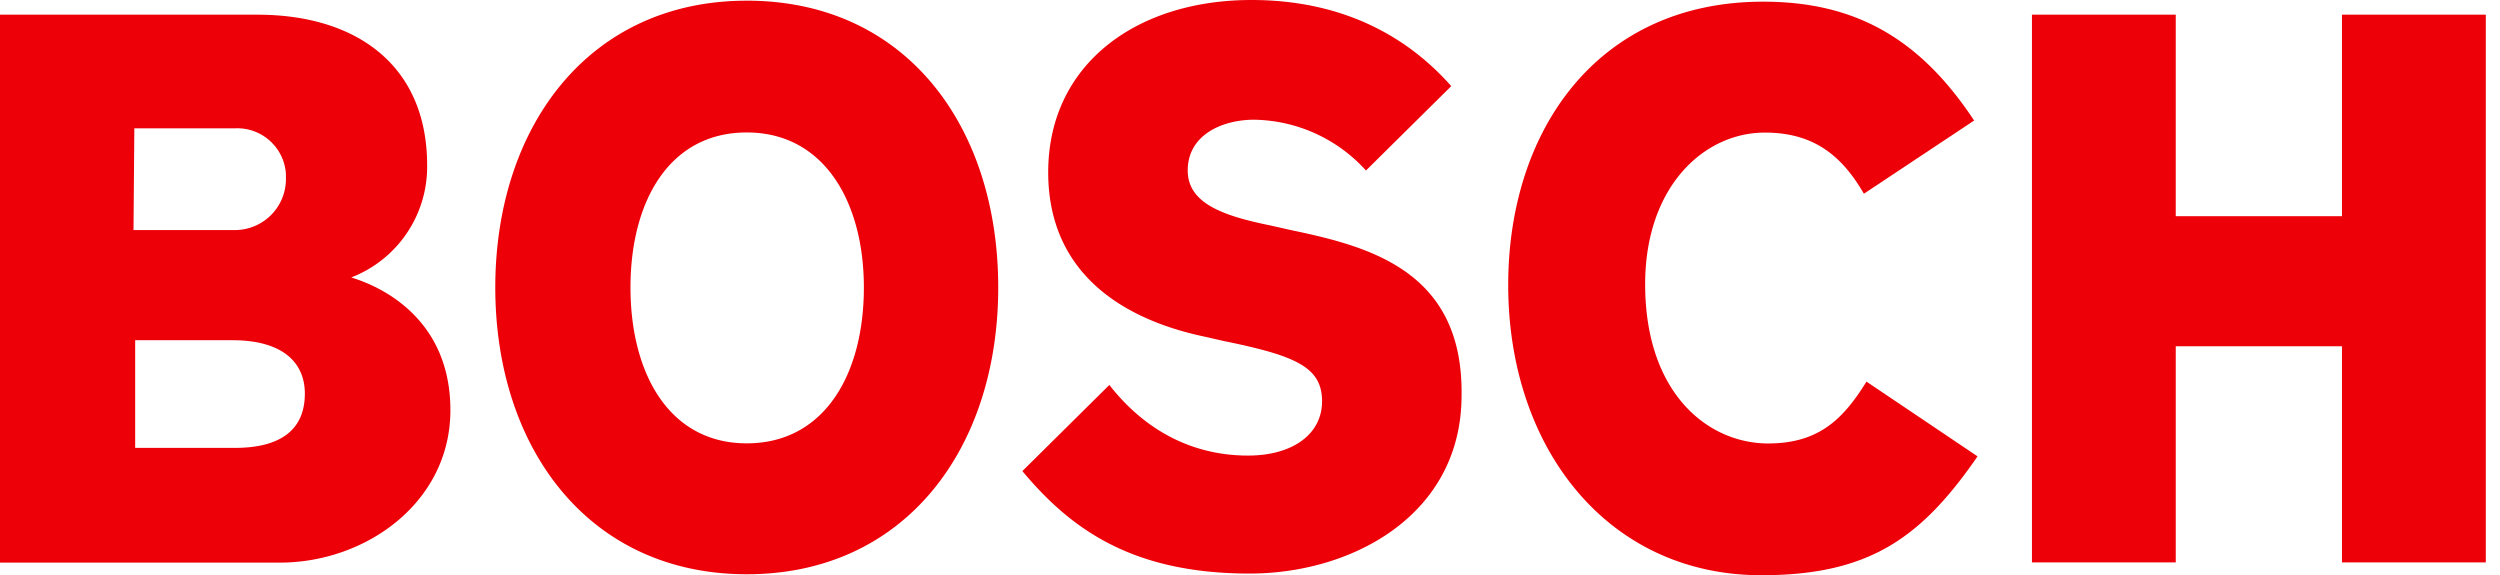 <svg width="113" height="26" fill="none" xmlns="http://www.w3.org/2000/svg"><path fill-rule="evenodd" clip-rule="evenodd" d="M15.882 12.537a5.36 5.36 0 0 0 3.425-5.06c0-4.555-3.23-6.813-7.668-6.813H0V25.43h12.651c3.893 0 7.707-2.725 7.707-6.89 0-4.952-4.476-5.956-4.476-6.003zm-9.81-6.735h4.516a2.203 2.203 0 0 1 2.336 2.067v.269a2.309 2.309 0 0 1-2.336 2.261H6.034l.038-4.597zm4.555 14.442H6.11v-4.866h4.399c2.219 0 3.27.973 3.27 2.413 0 1.799-1.324 2.453-3.153 2.453zM33.753.031c-7.162 0-11.366 5.722-11.366 12.963 0 7.24 4.204 12.962 11.366 12.962 7.163 0 11.367-5.683 11.367-12.962C45.12 5.714 40.954.03 33.752.03zm0 20.008c-3.503 0-5.255-3.153-5.255-7.045 0-3.893 1.752-7.007 5.255-7.007 3.504 0 5.294 3.153 5.294 7.007 0 3.931-1.79 7.045-5.294 7.045zM58.317 10.393l-.856-.194c-2.102-.429-3.776-.974-3.776-2.492 0-1.635 1.596-2.296 2.997-2.296a6.952 6.952 0 0 1 5.06 2.296l3.854-3.814C63.844 1.907 61.003 0 56.566 0c-5.217 0-9.187 2.92-9.187 7.785 0 4.438 3.192 6.618 7.084 7.435l.857.195c3.23.662 4.437 1.168 4.437 2.725 0 1.479-1.323 2.452-3.347 2.452-2.414 0-4.594-1.051-6.267-3.192l-3.932 3.893c2.18 2.608 4.944 4.632 10.276 4.632 4.633 0 9.576-2.647 9.576-8.058.078-5.644-4.204-6.734-7.746-7.474zM79.927 20.045c-2.725 0-5.566-2.258-5.566-7.201 0-4.399 2.647-6.851 5.41-6.851 2.18 0 3.465 1.012 4.477 2.764l4.982-3.309C86.74 1.672 83.78.076 79.693.076c-7.473 0-11.522 5.8-11.522 12.807C68.171 20.24 72.648 26 79.616 26c4.904 0 7.24-1.713 9.77-5.372l-5.021-3.379c-1.012 1.628-2.102 2.795-4.438 2.795zM105.857.664v9.109h-7.513V.664h-6.5v24.757h6.5v-9.77h7.513v9.77h6.501V.664h-6.501z" fill="#ED0007"/></svg>